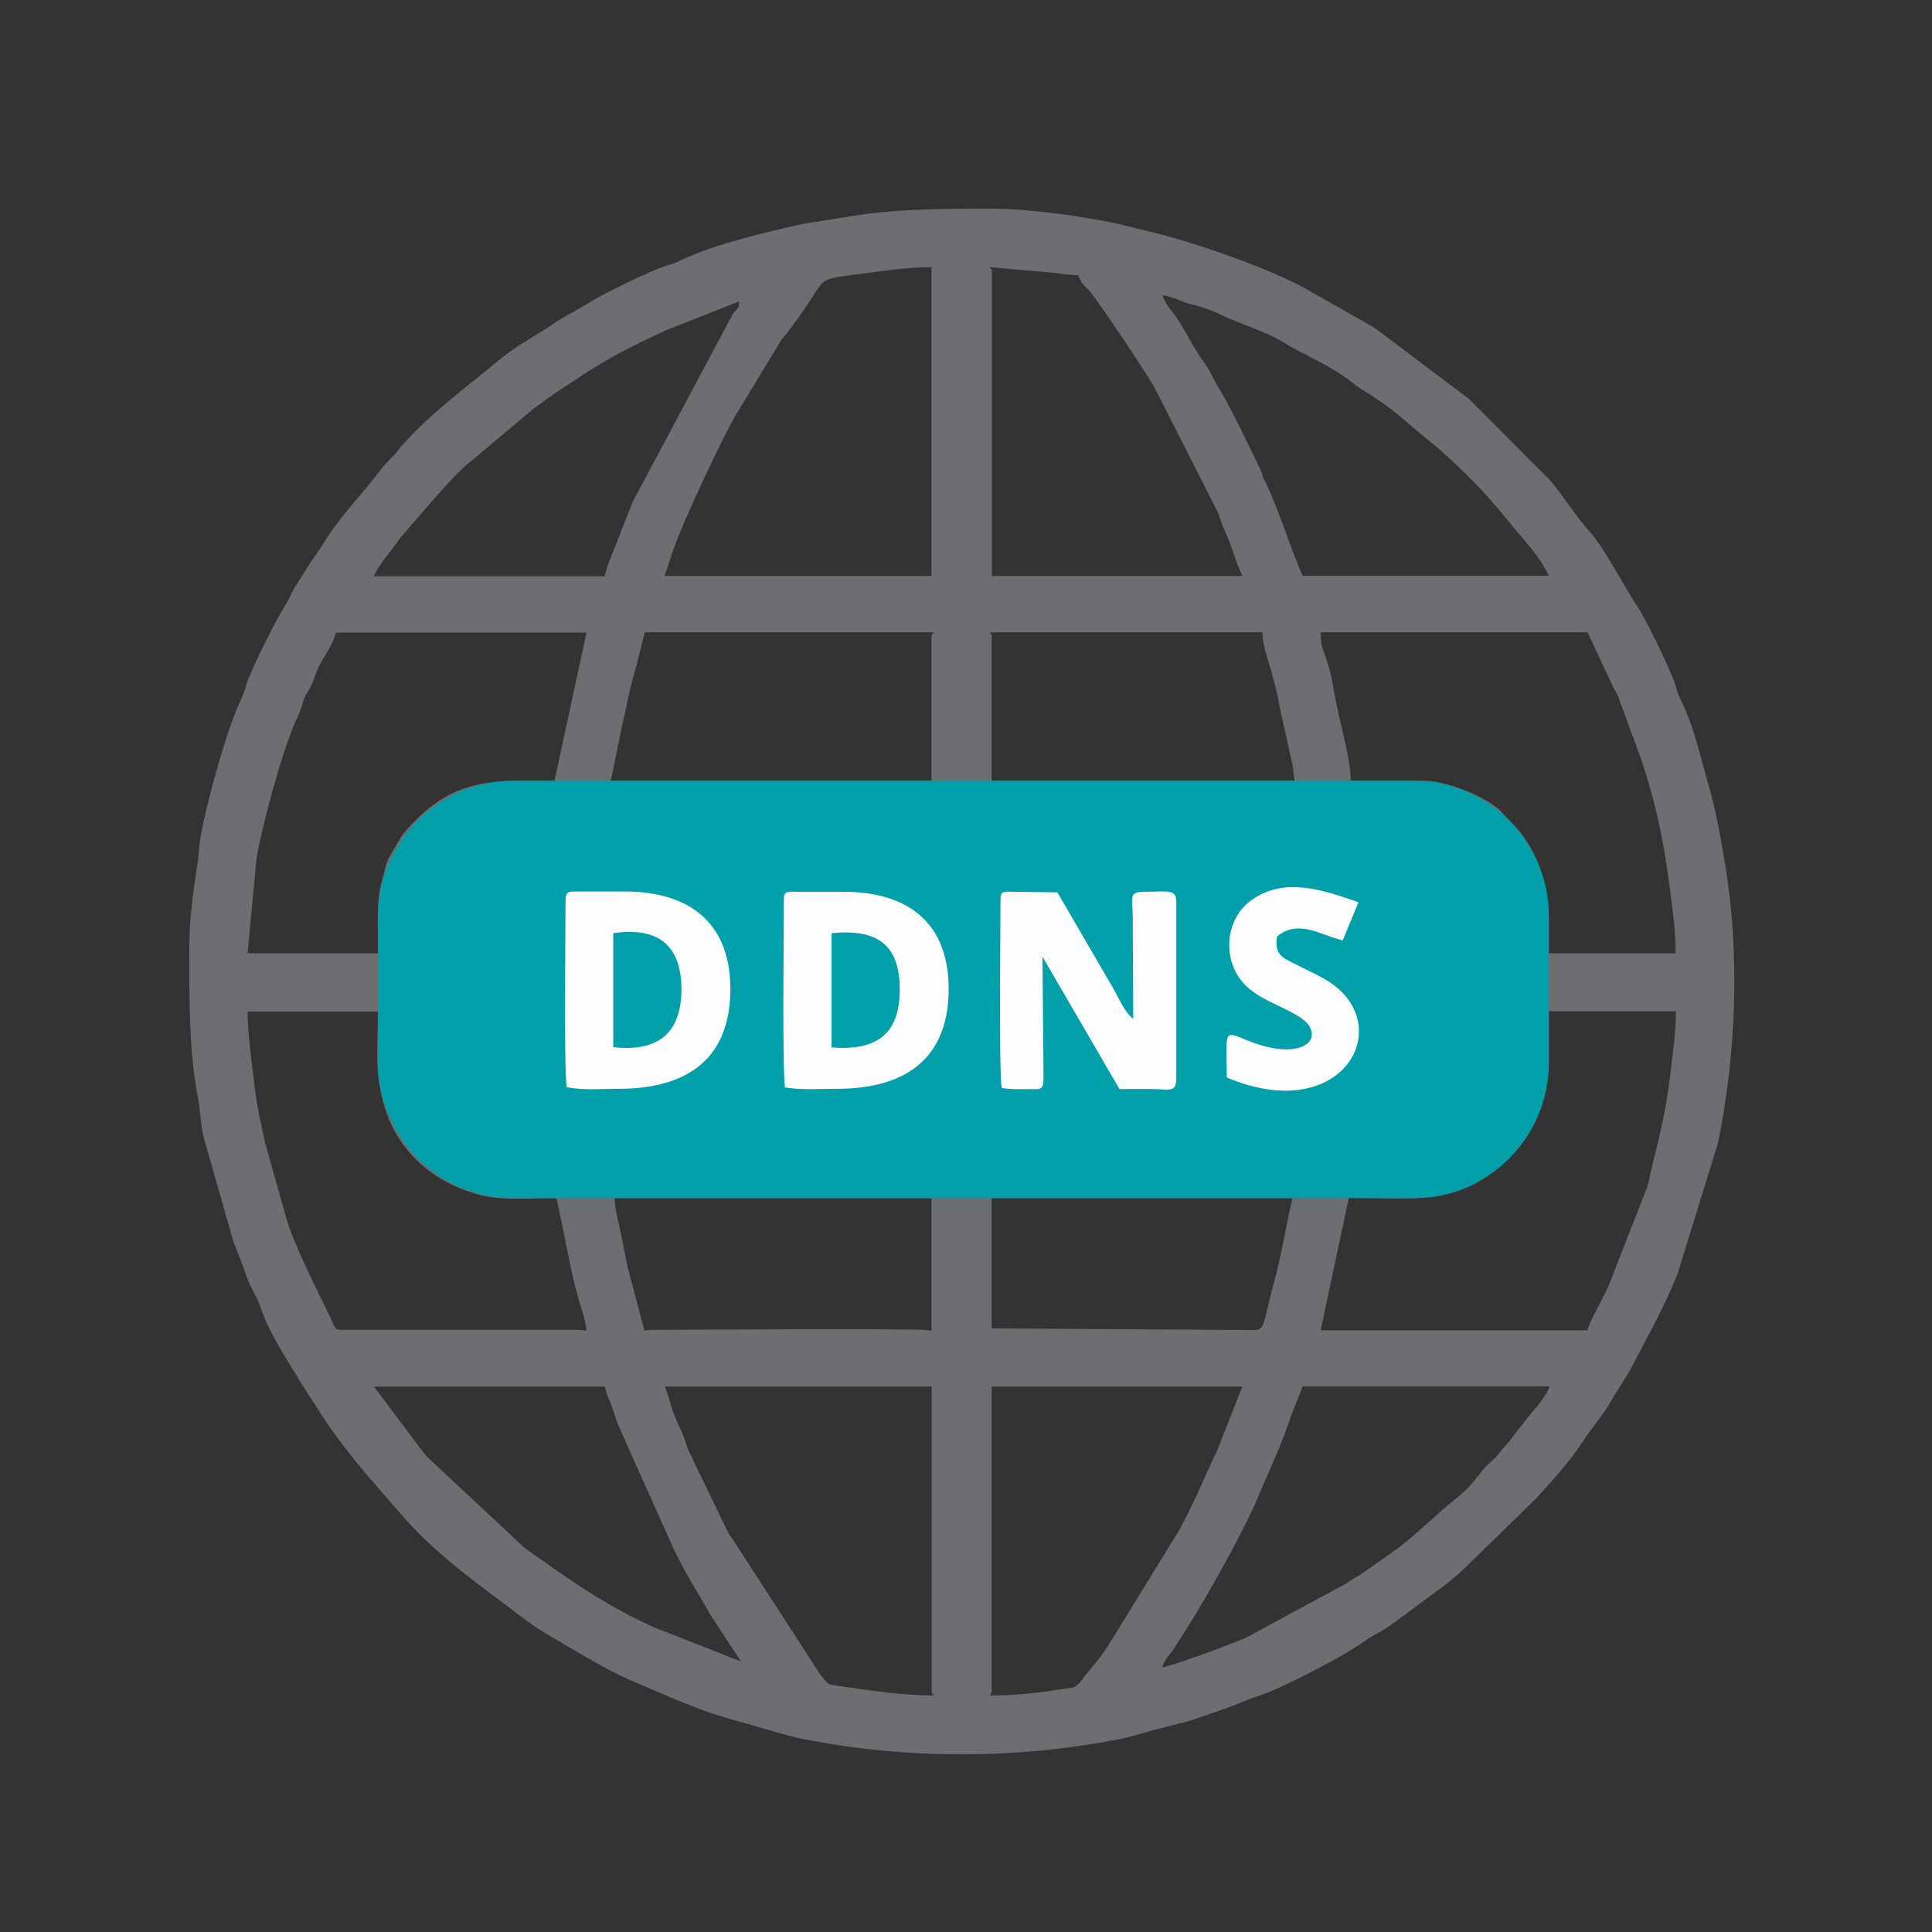 <?xml version="1.0" encoding="UTF-8"?>
<!-- Generator: Adobe Illustrator 25.2.1, SVG Export Plug-In . SVG Version: 6.00 Build 0)  -->
<svg xmlns="http://www.w3.org/2000/svg" xmlns:xlink="http://www.w3.org/1999/xlink" version="1.1" id="Layer_1" x="0px" y="0px" viewBox="0 0 70 70" style="enable-background:new 0 0 70 70;" xml:space="preserve">
<rect x="0" y="0" width="70" height="70" fill="#333333" stroke="none"/>
<style type="text/css">
	.st0{fill-rule:evenodd;clip-rule:evenodd;fill:#6D6E71;}
	.st1{fill-rule:evenodd;clip-rule:evenodd;fill:#00A0AB;}
	.st2{fill-rule:evenodd;clip-rule:evenodd;fill:#FDFDFF;}
</style>
<path class="st0" d="M6.86,34.39c0,1.75-0.02,3.69,0.31,5.36c0.09,0.45,0.09,0.97,0.21,1.46l1.08,3.79c0.16,0.4,0.32,0.79,0.46,1.21  c0.17,0.48,0.41,0.8,0.54,1.21c0.29,0.89,1.11,2.12,1.61,2.95l0.44,0.67c0.44,0.74,1.25,1.77,1.8,2.42l1.15,1.32  c1.09,1.3,2.49,2.35,3.84,3.35c0.47,0.35,0.93,0.73,1.44,1.03c0.99,0.58,1.98,1.21,3.04,1.69l1.73,0.74  c1.45,0.6,1.82,0.64,3.23,1.06c0.45,0.13,0.84,0.25,1.32,0.35c3.74,0.75,7.79,0.75,11.55,0c0.52-0.1,0.83-0.23,1.32-0.35l1.21-0.31  c0.43-0.15,0.79-0.28,1.24-0.43c0.47-0.16,0.76-0.32,1.21-0.46c0.84-0.27,3.14-1.46,3.88-2.01c0.22-0.16,0.33-0.2,0.55-0.32  c0.15-0.09,0.31-0.2,0.48-0.32l1.92-1.42c0.18-0.14,0.27-0.24,0.48-0.4l2.76-2.69c0.59-0.66,1.22-1.33,1.7-2.08  c0.33-0.51,0.75-0.96,1.04-1.5l0.64-1.03c0.6-1.16,1.22-2.23,1.71-3.45c0-0.01,0.01-0.03,0.02-0.04l1.48-4.79  c0.66-3.25,0.8-6.87,0.24-10.16c-0.16-0.95-0.31-1.85-0.58-2.77c-0.31-1.06-0.52-2.12-1.02-3.13c-0.14-0.28-0.12-0.35-0.23-0.65  c-0.16-0.46-1.07-2.36-1.4-2.82c-0.27-0.37-1.15-2.05-1.64-2.58c-0.53-0.58-0.94-1.28-1.46-1.89l-2.94-2.95l-3.36-2.53  c-0.02-0.01-0.06-0.04-0.07-0.05c-0.01-0.01-0.03-0.02-0.03-0.02l-2.49-1.41c-1.29-0.72-3.99-1.65-5.42-2  c-0.46-0.11-0.83-0.21-1.34-0.33c-1.27-0.28-3.3-0.55-4.54-0.55c-1.83,0-3.64,0-5.42,0.32l-1.44,0.23  c-1.28,0.28-3.22,0.74-4.38,1.29c-0.3,0.14-0.28,0.13-0.63,0.24c-0.48,0.15-2.34,1.04-2.84,1.38l-1.06,0.61  c-0.64,0.46-1.4,0.83-2.01,1.33c-1.17,0.97-2.6,2.02-3.6,3.15c-0.17,0.19-0.2,0.28-0.4,0.47c-0.17,0.17-0.24,0.24-0.38,0.42  c-0.72,0.94-1.58,1.81-2.18,2.83l-0.36,0.52c-0.01,0.01-0.02,0.03-0.03,0.04l-0.61,0.98c-0.12,0.22-0.13,0.3-0.27,0.52  c-0.36,0.55-1.24,2.33-1.42,2.87c-0.08,0.25-0.09,0.35-0.21,0.59c-0.51,1.04-1.3,3.91-1.49,5.13c-0.04,0.27-0.03,0.53-0.08,0.79  C7,32.29,6.86,33.26,6.86,34.39 M35.86,9.68l2.4,0.21c0.3,0.04,0.45,0.08,0.8,0.08c0.06,0.11,0.09,0.22,0.18,0.33l0.25,0.26  c0.27,0.31,2.23,3.2,2.41,3.62l2.23,4.39c0.11,0.33,0.17,0.5,0.3,0.79c0.23,0.49,0.36,1.08,0.59,1.51h-9.08V9.9  C35.93,9.62,35.96,9.88,35.86,9.68z M42.11,10.7c0.37,0.03,0.75,0.26,1.11,0.34c0.41,0.1,0.76,0.24,1.12,0.41  c0.65,0.31,1.5,0.55,2.12,0.93c0.75,0.46,1.65,0.82,2.36,1.35c0.18,0.13,0.27,0.22,0.46,0.34c1.37,0.84,1.45,1.06,2.56,1.95  c0.67,0.54,1.75,1.59,2.31,2.26c0.25,0.3,0.45,0.53,0.69,0.83l0.5,0.59c0.06,0.08,0.12,0.16,0.19,0.24  c0.11,0.14,0.22,0.29,0.31,0.42l0.29,0.5H47.2c-0.28-0.54-0.94-2.6-1.37-3.43c-0.09-0.17-0.04-0.07-0.11-0.28  c-0.06-0.19,0.03,0.06-0.04-0.11c-0.08-0.18,0.12,0.26-0.04-0.08c-0.32-0.66-1.09-2.29-1.5-2.93c-0.11-0.18-0.07-0.12-0.18-0.33  c-0.24-0.49-0.36-0.58-0.56-0.9c-0.23-0.36-0.64-1.15-0.91-1.48C42.22,11,42.25,10.97,42.11,10.7z M21.91,20.88h-8.36  c0.06-0.21,0.39-0.64,0.54-0.84l0.47-0.62c0.01-0.01,0.03-0.03,0.04-0.04c0.01-0.01,0.03-0.03,0.03-0.04  c0.61-0.7,1.52-1.79,2.17-2.41l2.53-2.12c0.01-0.01,0.03-0.02,0.04-0.03L20,14.32c1.85-1.23,2.17-1.44,4.17-2.37l2.61-1.03  c-0.02,0.26,0.01,0.18-0.22,0.44l-3.64,6.83l-0.78,1.99C22.04,20.41,21.97,20.62,21.91,20.88z M33.75,9.68v11.19h-9.67l0.31-0.93  c0.33-1,1.87-4.26,2.28-4.92l1.48-2.44c0.11-0.18,0.12-0.22,0.26-0.39c0.08-0.09,0.03-0.02,0.13-0.16c1.68-2.17,0.73-1.83,2.81-2.13  C32.12,9.8,32.9,9.68,33.75,9.68z M33.75,23.13v5.16H22.13l0.42-2.05c0.22-0.91,0.15-0.85,0.49-2.05l0.32-1.28h10.47  C33.78,23,33.75,22.99,33.75,23.13z M35.86,22.91h9.88c0.01,0.5,0.19,0.94,0.31,1.37c0.35,1.25,0.22,0.99,0.45,1.95l0.32,1.43  c0.07,0.35,0.03,0.37,0.09,0.63H35.93v-5.16C35.93,22.85,35.96,23.1,35.86,22.91z M20.09,28.29c-1.98,0-3.44-0.16-5,1.4  c-0.6,0.6-0.51,0.57-0.95,1.3c-0.18,0.29-0.16,0.46-0.27,0.82c-0.26,0.8-0.17,1.79-0.17,2.73H8.97l0.32-3.39  c0.15-1.06,0.96-4.03,1.43-5.04c0.13-0.29,0.15-0.31,0.26-0.68c0.1-0.34,0.16-0.3,0.29-0.58c0.11-0.25,0.16-0.43,0.27-0.67  c0.2-0.43,0.52-0.78,0.63-1.26h9.08L20.09,28.29z M47.85,22.91h9.67l0.88,1.88c0.13,0.29,0.18,0.27,0.3,0.64l0.76,2.07  c0.62,1.86,0.87,3.28,1.12,5.28c0.07,0.56,0.13,1.09,0.13,1.76h-4.65c0-1.6,0.14-2.77-0.86-4.23c-0.25-0.36-0.41-0.45-0.79-0.88  c-0.48-0.54-2-1.14-2.78-1.14h-2.69c0-0.71-0.35-1.98-0.5-2.69c-0.18-0.86-0.15-1.06-0.46-1.94C47.88,23.38,47.85,23.27,47.85,22.91  z M44.45,39.04c-0.02-1.72-0.13-1.71,0.7-1.36c1.7,0.72,2.69,0.18,2.27-0.52c-0.11-0.18-0.43-0.36-0.67-0.5  c-0.53-0.29-1.04-0.46-1.49-0.83c-1.02-0.83-0.96-2.5,0.09-3.23c1.23-0.85,2.67-0.31,3.86,0.09l-0.57,1.38  c-0.76-0.17-1.61-0.79-2.38-0.14c-0.11,0.68,0.24,0.79,0.72,1.03c0.39,0.2,0.71,0.32,1.1,0.57C50.66,37.13,48.68,40.84,44.45,39.04z   M36.25,32.58c0-0.28,0.13-0.28,0.41-0.28l1.65,0.02l2,3.44c0.21,0.35,0.45,0.94,0.75,1.14l-0.02-3.82c0-0.53-0.14-0.78,0.41-0.78  c0.81,0,1.17-0.11,1.17,0.35v6.4c0,0.55-0.27,0.41-0.8,0.4c-0.41,0-0.83,0.01-1.26,0l-2.79-4.8l0.04,4.39  c0,0.47-0.12,0.41-0.57,0.41c-0.32,0-0.69,0.02-0.95-0.05C36.19,38.55,36.25,33.81,36.25,32.58z M20.49,32.65  c0-0.34,0.09-0.35,0.4-0.35h1.74c2.44,0,3.9,1.22,3.83,3.7c-0.07,2.41-1.61,3.45-4.05,3.45c-0.69,0-1.27,0.06-1.88-0.06  C20.44,38.56,20.49,33.85,20.49,32.65z M28.4,32.58c0-0.28,0.13-0.28,0.41-0.28h1.74c2.43,0,3.88,1.21,3.82,3.69  c-0.06,2.41-1.62,3.45-4.04,3.45c-0.68,0-1.26,0.05-1.89-0.05C28.34,38.55,28.4,33.8,28.4,32.58z M8.97,36.65h4.72  c0,1.46-0.13,2.17,0.23,3.41c0.5,1.71,1.86,2.85,3.57,3.26c0.75,0.18,1.8,0.09,2.67,0.09c0.26,1.11,0.46,2.42,0.78,3.58  c0.1,0.36,0.28,0.85,0.31,1.22c-0.22-0.02-0.18-0.02-0.33-0.03c-0.14,0-0.2,0-0.29,0l-8,0c-0.02,0-0.13,0-0.15,0  c-0.05,0-0.05,0.01-0.14,0c-0.21-0.02-0.16,0.01-0.37-0.44c-0.41-0.85-1.4-2.8-1.62-3.69l-0.75-2.66c-0.38-1.77-0.3-1.45-0.5-3.06  C9.04,37.83,8.97,37.24,8.97,36.65z M57.52,48.2h-9.67l1.02-4.8c2.48,0,4,0.33,5.76-1.44c1.69-1.7,1.44-3.02,1.44-5.32h4.65  c0,0.64-0.07,1.14-0.13,1.68c-0.19,1.71-0.34,2.35-0.73,3.93c-0.07,0.27-0.1,0.5-0.18,0.76l-1.39,3.56  c-0.02,0.04-0.05,0.09-0.07,0.15C57.98,47.24,57.61,47.84,57.52,48.2z M35.93,48.13v-4.72h10.9c-0.24,1.02-0.41,2.12-0.68,3.09  c-0.35,1.23-0.29,1.66-0.65,1.69L35.93,48.13z M22.27,43.41h11.48v4.8c-0.22-0.02-0.18-0.02-0.33-0.03c-2.96-0.05-6.32,0-9.35,0  c-0.2,0-0.14,0-0.34,0c-0.2,0-0.1,0-0.38,0.03l-0.61-2.3c-0.06-0.29-0.17-0.87-0.24-1.2C22.42,44.29,22.27,43.83,22.27,43.41z   M35.86,61.43c0.05-0.09,0.07-0.08,0.07-0.22V50.24h9.08l-0.88,2.24c-0.06,0.16-0.14,0.29-0.21,0.45c-0.29,0.66-0.9,2.02-1.25,2.6  l-2.41,3.92c-0.39,0.65-0.76,1.01-1.09,1.45c-0.24,0.31-0.29,0.23-0.97,0.34C37.52,61.35,36.7,61.43,35.86,61.43z M13.55,50.24h8.36  c0.06,0.26,0.14,0.41,0.23,0.65c0.09,0.24,0.15,0.41,0.24,0.7l2,4.47c0.5,1.05,0.87,1.57,1.35,2.43l1.12,1.71l-3.13-1.23  c-1.8-0.8-3.14-1.77-4.73-2.9l-3.57-3.34L13.55,50.24z M24.09,50.24h9.67v10.97c0,0.28-0.02,0.03,0.07,0.22  c-1.22,0-2.39-0.2-3.56-0.36c-0.35-0.05-0.25-0.06-0.55-0.4l-3.2-4.94c-0.04-0.06-0.04-0.05-0.12-0.17l-1.19-2.45  c-0.1-0.22-0.1-0.24-0.21-0.45c-0.13-0.23-0.1-0.25-0.18-0.48c-0.1-0.31-0.26-0.57-0.39-0.91C24.3,50.94,24.22,50.54,24.09,50.24z   M42.11,60.41c0.07-0.26,0.24-0.42,0.39-0.63l0.14-0.22c0.85-1.26,2.39-4,2.93-5.29c0.43-1.04,0.84-1.85,1.2-2.95l0.43-1.09h8.94  c-0.06,0.21-0.14,0.29-0.26,0.47c-0.07,0.11-0.07,0.11-0.15,0.21c-0.13,0.17-0.06,0.06-0.17,0.19l-0.67,0.85  c-0.12,0.16-0.19,0.26-0.32,0.4c-0.17,0.18-0.21,0.26-0.36,0.44l-0.38,0.35c-0.33,0.37-0.51,0.72-1.13,1.2  c-0.47,0.36-1.42,1.28-2.03,1.74l-1.36,0.96c-0.18,0.11-0.28,0.15-0.45,0.28c-0.01,0.01-0.03,0.02-0.04,0.03l-3.68,1.99  C44.69,59.54,42.41,60.39,42.11,60.41z"></path>
<path class="st1" d="M18.57,28.29h32.68c2.68,0,4.87,2.21,4.87,4.92v5.28c0,2.71-2.19,4.92-4.87,4.92H18.57  c-2.68,0-4.87-2.21-4.87-4.92v-5.28C13.69,30.5,15.89,28.29,18.57,28.29z"></path>
<path class="st2" d="M36.25,32.58c0,1.23-0.06,5.97,0.04,6.83c0.26,0.07,0.63,0.05,0.95,0.05c0.45,0,0.57,0.07,0.57-0.41l-0.04-4.39  l2.79,4.8c0.43,0,0.85-0.01,1.26,0c0.53,0,0.8,0.15,0.8-0.4v-6.4c0-0.46-0.35-0.35-1.17-0.35c-0.56,0-0.42,0.25-0.41,0.78l0.02,3.82  c-0.3-0.2-0.54-0.79-0.75-1.14l-2-3.44l-1.65-0.02C36.38,32.3,36.25,32.29,36.25,32.58"></path>
<path class="st2" d="M28.4,32.58c0,1.23-0.06,5.97,0.04,6.82c0.63,0.1,1.21,0.05,1.89,0.05c2.41,0,3.97-1.04,4.04-3.45  c0.07-2.49-1.39-3.69-3.82-3.69h-1.74C28.53,32.3,28.4,32.3,28.4,32.58 M30.13,37.95l0-4.14c1.65-0.16,2.47,0.41,2.47,2.04  C32.6,37.47,31.76,38.08,30.13,37.95z"></path>
<path class="st2" d="M20.49,32.65c0,1.2-0.06,5.91,0.04,6.74c0.62,0.12,1.19,0.06,1.88,0.06c2.44,0,3.98-1.04,4.05-3.45  c0.07-2.48-1.39-3.7-3.83-3.7h-1.74C20.58,32.3,20.49,32.31,20.49,32.65 M22.22,33.81c1.69-0.24,2.49,0.49,2.47,2.11  c-0.03,1.54-0.88,2.2-2.47,2.02L22.22,33.81z"></path>
<path class="st2" d="M44.45,39.04c4.23,1.79,6.21-1.92,3.64-3.51c-0.4-0.24-0.72-0.37-1.1-0.57c-0.48-0.24-0.84-0.35-0.72-1.03  c0.77-0.65,1.62-0.03,2.38,0.14l0.57-1.38c-1.2-0.41-2.63-0.95-3.86-0.09c-1.05,0.73-1.11,2.39-0.09,3.23  c0.45,0.37,0.96,0.55,1.49,0.83c0.25,0.13,0.56,0.32,0.67,0.5c0.43,0.7-0.56,1.24-2.27,0.52C44.32,37.34,44.43,37.33,44.45,39.04"></path>
</svg>
